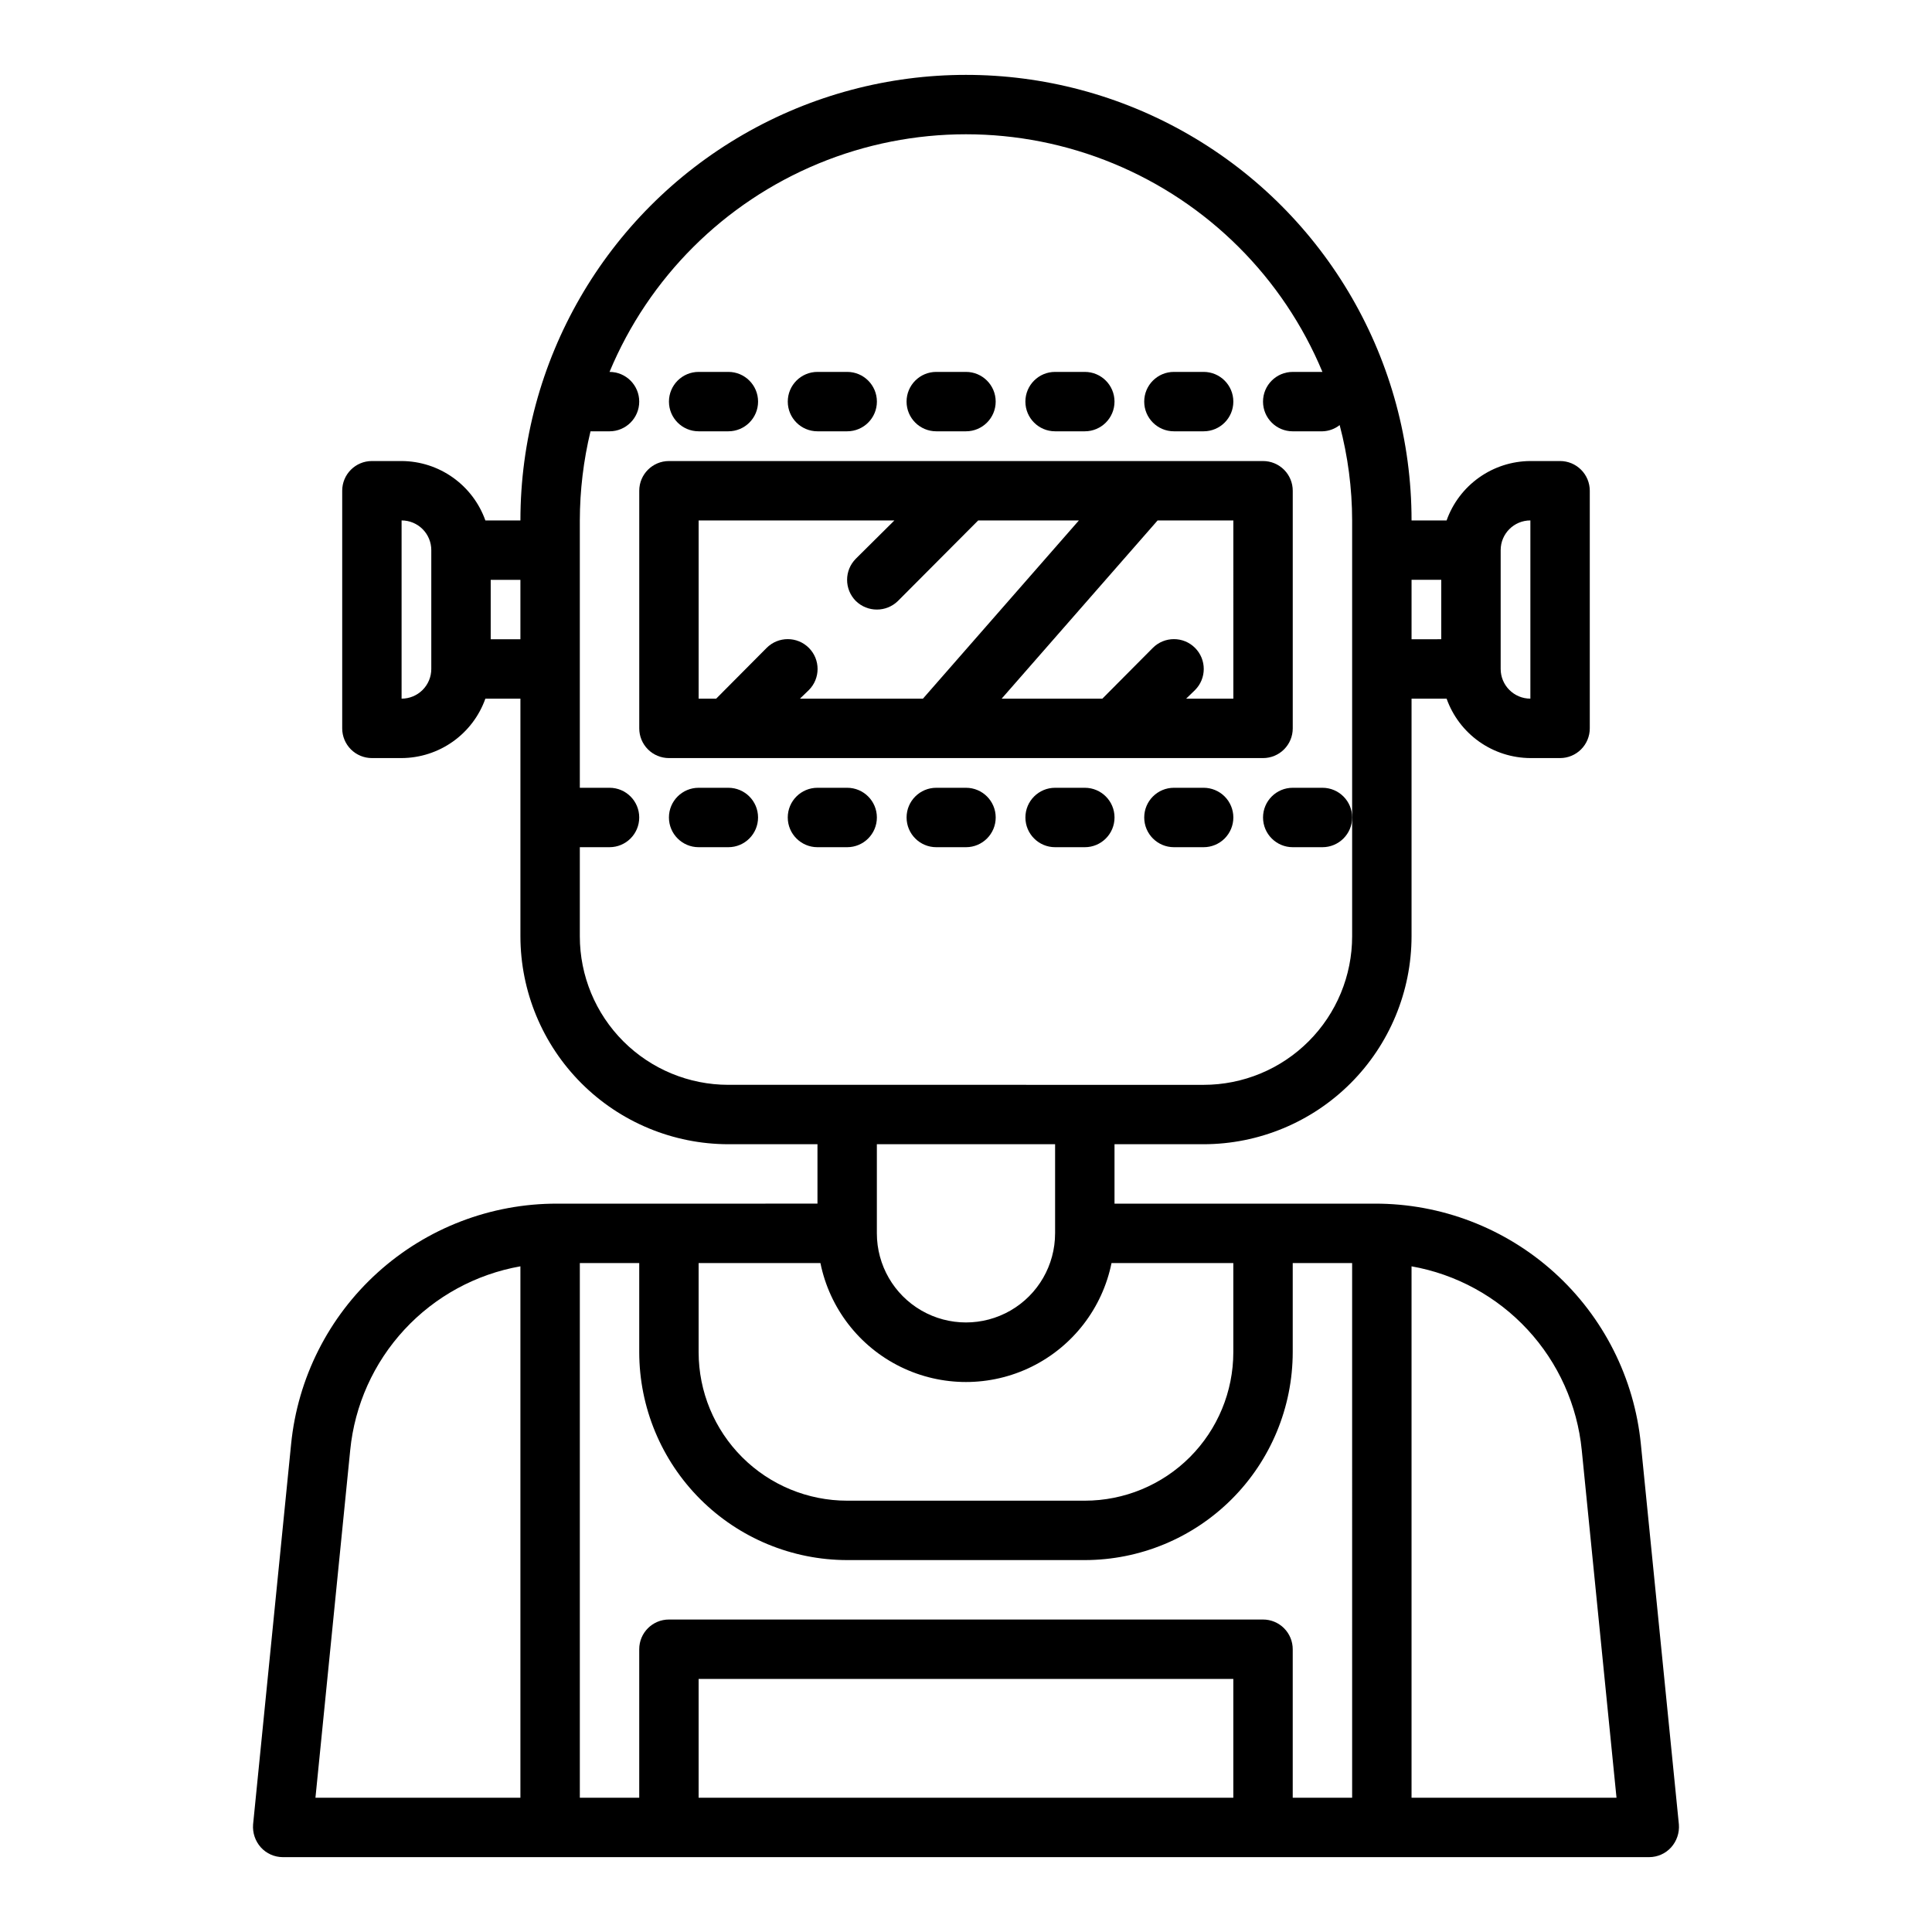 <?xml version="1.0" encoding="UTF-8"?>
<!-- Uploaded to: ICON Repo, www.iconrepo.com, Generator: ICON Repo Mixer Tools -->
<svg fill="#000000" width="800px" height="800px" version="1.1" viewBox="144 144 512 512" xmlns="http://www.w3.org/2000/svg">
 <g>
  <path d="m578.85 526.74c-1.727-17.496-9.906-33.723-22.945-45.512-13.043-11.789-30.008-18.297-47.59-18.25h-68.957v-15.746h23.617c14.609-0.016 28.613-5.828 38.945-16.156 10.328-10.332 16.141-24.34 16.156-38.949v-62.977h9.289c1.633 4.59 4.641 8.562 8.613 11.379 3.973 2.816 8.719 4.344 13.586 4.367h7.871c2.09 0 4.09-0.828 5.566-2.305 1.477-1.477 2.309-3.481 2.309-5.566v-62.977c0-2.09-0.832-4.09-2.309-5.566-1.477-1.477-3.477-2.305-5.566-2.305h-7.871c-4.867 0.023-9.613 1.547-13.586 4.367-3.973 2.816-6.981 6.789-8.613 11.375h-9.289c0-42.188-22.504-81.168-59.039-102.26-36.535-21.09-81.547-21.09-118.08 0-36.531 21.094-59.039 60.074-59.039 102.26h-9.289c-1.633-4.586-4.641-8.559-8.613-11.375-3.973-2.82-8.715-4.344-13.586-4.367h-7.871c-4.348 0-7.871 3.523-7.871 7.871v62.977c0 2.086 0.828 4.09 2.305 5.566 1.477 1.477 3.477 2.305 5.566 2.305h7.871c4.871-0.023 9.613-1.551 13.586-4.367s6.981-6.789 8.613-11.379h9.289v62.977c0.016 14.609 5.828 28.617 16.16 38.949 10.328 10.328 24.336 16.141 38.945 16.156h23.617v15.742l-68.961 0.004c-17.582-0.047-34.547 6.461-47.586 18.25-13.043 11.789-21.223 28.016-22.949 45.512l-10.074 100.76c-0.172 2.215 0.566 4.402 2.047 6.062 1.488 1.648 3.602 2.59 5.824 2.598h362.11c2.223-0.008 4.336-0.949 5.824-2.598 1.48-1.66 2.219-3.848 2.047-6.062zm-37.156-236.95c0-4.348 3.523-7.871 7.871-7.871v47.23c-4.348 0-7.871-3.523-7.871-7.871zm-23.617 7.871h7.871v15.742l-7.871 0.004zm-259.78 23.617c0 2.09-0.828 4.09-2.305 5.566-1.477 1.477-3.477 2.305-5.566 2.305v-47.23c2.09 0 4.09 0.828 5.566 2.305 1.477 1.477 2.305 3.481 2.305 5.566zm23.617-7.871h-7.871v-15.742h7.871zm0 307.01h-54.316l9.211-92.102c1.172-11.93 6.215-23.152 14.359-31.949 8.141-8.797 18.941-14.691 30.746-16.777zm55.105-188.93v0.004c-10.441 0-20.453-4.148-27.832-11.531-7.383-7.379-11.527-17.391-11.527-27.832v-23.613h7.871c4.348 0 7.871-3.527 7.871-7.875 0-4.348-3.523-7.871-7.871-7.871h-7.871v-70.848c0.016-7.957 0.965-15.883 2.832-23.617h5.039c4.348 0 7.871-3.523 7.871-7.871 0-4.348-3.523-7.871-7.871-7.871 10.418-25.008 30.332-44.863 55.367-55.215 25.035-10.348 53.156-10.348 78.191 0 25.039 10.352 44.949 30.207 55.367 55.215h-7.871c-4.348 0-7.871 3.523-7.871 7.871 0 4.348 3.523 7.871 7.871 7.871h7.871c1.664-0.043 3.266-0.621 4.566-1.652 2.184 8.246 3.297 16.738 3.309 25.27v110.21c0 10.441-4.148 20.453-11.531 27.832-7.379 7.383-17.391 11.531-27.828 11.531zm86.594 15.742v23.617l-0.004 0.004c0 8.438-4.5 16.234-11.809 20.453-7.305 4.215-16.309 4.215-23.613 0-7.309-4.219-11.809-12.016-11.809-20.453v-23.617zm-94.469 31.492h32.277c2.426 11.957 10.262 22.109 21.211 27.492 10.949 5.379 23.773 5.379 34.723 0 10.949-5.383 18.785-15.535 21.211-27.492h32.277v23.617c0 10.438-4.148 20.449-11.527 27.832-7.383 7.379-17.395 11.527-27.832 11.527h-62.977c-10.441 0-20.453-4.148-27.832-11.527-7.383-7.383-11.531-17.395-11.531-27.832zm141.7 141.7h-141.7v-31.488h141.7zm31.488 0h-15.746v-39.359c0-2.086-0.828-4.09-2.305-5.566-1.477-1.477-3.481-2.305-5.566-2.305h-157.44c-4.348 0-7.871 3.523-7.871 7.871v39.359h-15.742v-141.7h15.742v23.617c0.016 14.609 5.828 28.613 16.156 38.945 10.332 10.332 24.34 16.141 38.949 16.156h62.977c14.609-0.016 28.613-5.824 38.945-16.156 10.328-10.332 16.141-24.336 16.156-38.945v-23.617h15.742zm15.742 0v-140.83c11.805 2.086 22.605 7.981 30.75 16.777s13.184 20.02 14.359 31.949l9.207 92.102z"/>
  <path d="m478.72 266.18h-157.44c-4.348 0-7.871 3.523-7.871 7.871v62.977c0 2.086 0.828 4.09 2.305 5.566 1.477 1.477 3.481 2.305 5.566 2.305h157.44c2.086 0 4.09-0.828 5.566-2.305 1.477-1.477 2.305-3.481 2.305-5.566v-62.977c0-2.09-0.828-4.09-2.305-5.566-1.477-1.477-3.481-2.305-5.566-2.305zm-122.73 62.973 2.363-2.281c3.086-3.086 3.086-8.09 0-11.18-3.086-3.086-8.09-3.086-11.18 0l-13.383 13.461h-4.644v-47.23h51.875l-10.234 10.156h0.004c-3.07 3.094-3.07 8.082 0 11.176 3.106 3.047 8.074 3.047 11.18 0l21.254-21.332h26.688l-41.328 47.23zm114.86 0h-12.516l2.363-2.281h-0.004c3.086-3.086 3.086-8.09 0-11.18-3.086-3.086-8.09-3.086-11.18 0l-13.379 13.461h-26.688l41.328-47.23h20.074z"/>
  <path d="m392.12 258.3h7.875c4.348 0 7.871-3.523 7.871-7.871 0-4.348-3.523-7.871-7.871-7.871h-7.875c-4.348 0-7.871 3.523-7.871 7.871 0 4.348 3.523 7.871 7.871 7.871z"/>
  <path d="m360.64 258.3h7.875c4.348 0 7.871-3.523 7.871-7.871 0-4.348-3.523-7.871-7.871-7.871h-7.875c-4.348 0-7.871 3.523-7.871 7.871 0 4.348 3.523 7.871 7.871 7.871z"/>
  <path d="m329.15 258.3h7.875c4.348 0 7.871-3.523 7.871-7.871 0-4.348-3.523-7.871-7.871-7.871h-7.875c-4.348 0-7.871 3.523-7.871 7.871 0 4.348 3.523 7.871 7.871 7.871z"/>
  <path d="m423.61 258.3h7.875c4.348 0 7.871-3.523 7.871-7.871 0-4.348-3.523-7.871-7.871-7.871h-7.875c-4.348 0-7.871 3.523-7.871 7.871 0 4.348 3.523 7.871 7.871 7.871z"/>
  <path d="m455.1 258.3h7.875c4.348 0 7.871-3.523 7.871-7.871 0-4.348-3.523-7.871-7.871-7.871h-7.875c-4.348 0-7.871 3.523-7.871 7.871 0 4.348 3.523 7.871 7.871 7.871z"/>
  <path d="m400 352.77h-7.875c-4.348 0-7.871 3.523-7.871 7.871 0 4.348 3.523 7.875 7.871 7.875h7.875c4.348 0 7.871-3.527 7.871-7.875 0-4.348-3.523-7.871-7.871-7.871z"/>
  <path d="m368.51 352.77h-7.875c-4.348 0-7.871 3.523-7.871 7.871 0 4.348 3.523 7.875 7.871 7.875h7.875c4.348 0 7.871-3.527 7.871-7.875 0-4.348-3.523-7.871-7.871-7.871z"/>
  <path d="m337.02 352.77h-7.875c-4.348 0-7.871 3.523-7.871 7.871 0 4.348 3.523 7.875 7.871 7.875h7.875c4.348 0 7.871-3.527 7.871-7.875 0-4.348-3.523-7.871-7.871-7.871z"/>
  <path d="m431.49 352.77h-7.875c-4.348 0-7.871 3.523-7.871 7.871 0 4.348 3.523 7.875 7.871 7.875h7.875c4.348 0 7.871-3.527 7.871-7.875 0-4.348-3.523-7.871-7.871-7.871z"/>
  <path d="m470.85 360.64c0-2.086-0.832-4.09-2.305-5.566-1.477-1.473-3.481-2.305-5.566-2.305h-7.875c-4.348 0-7.871 3.523-7.871 7.871 0 4.348 3.523 7.875 7.871 7.875h7.875c2.086 0 4.09-0.832 5.566-2.309 1.473-1.477 2.305-3.477 2.305-5.566z"/>
  <path d="m494.46 352.77h-7.871c-4.348 0-7.871 3.523-7.871 7.871 0 4.348 3.523 7.875 7.871 7.875h7.871c4.348 0 7.875-3.527 7.875-7.875 0-4.348-3.527-7.871-7.875-7.871z"/>
 </g>
</svg>